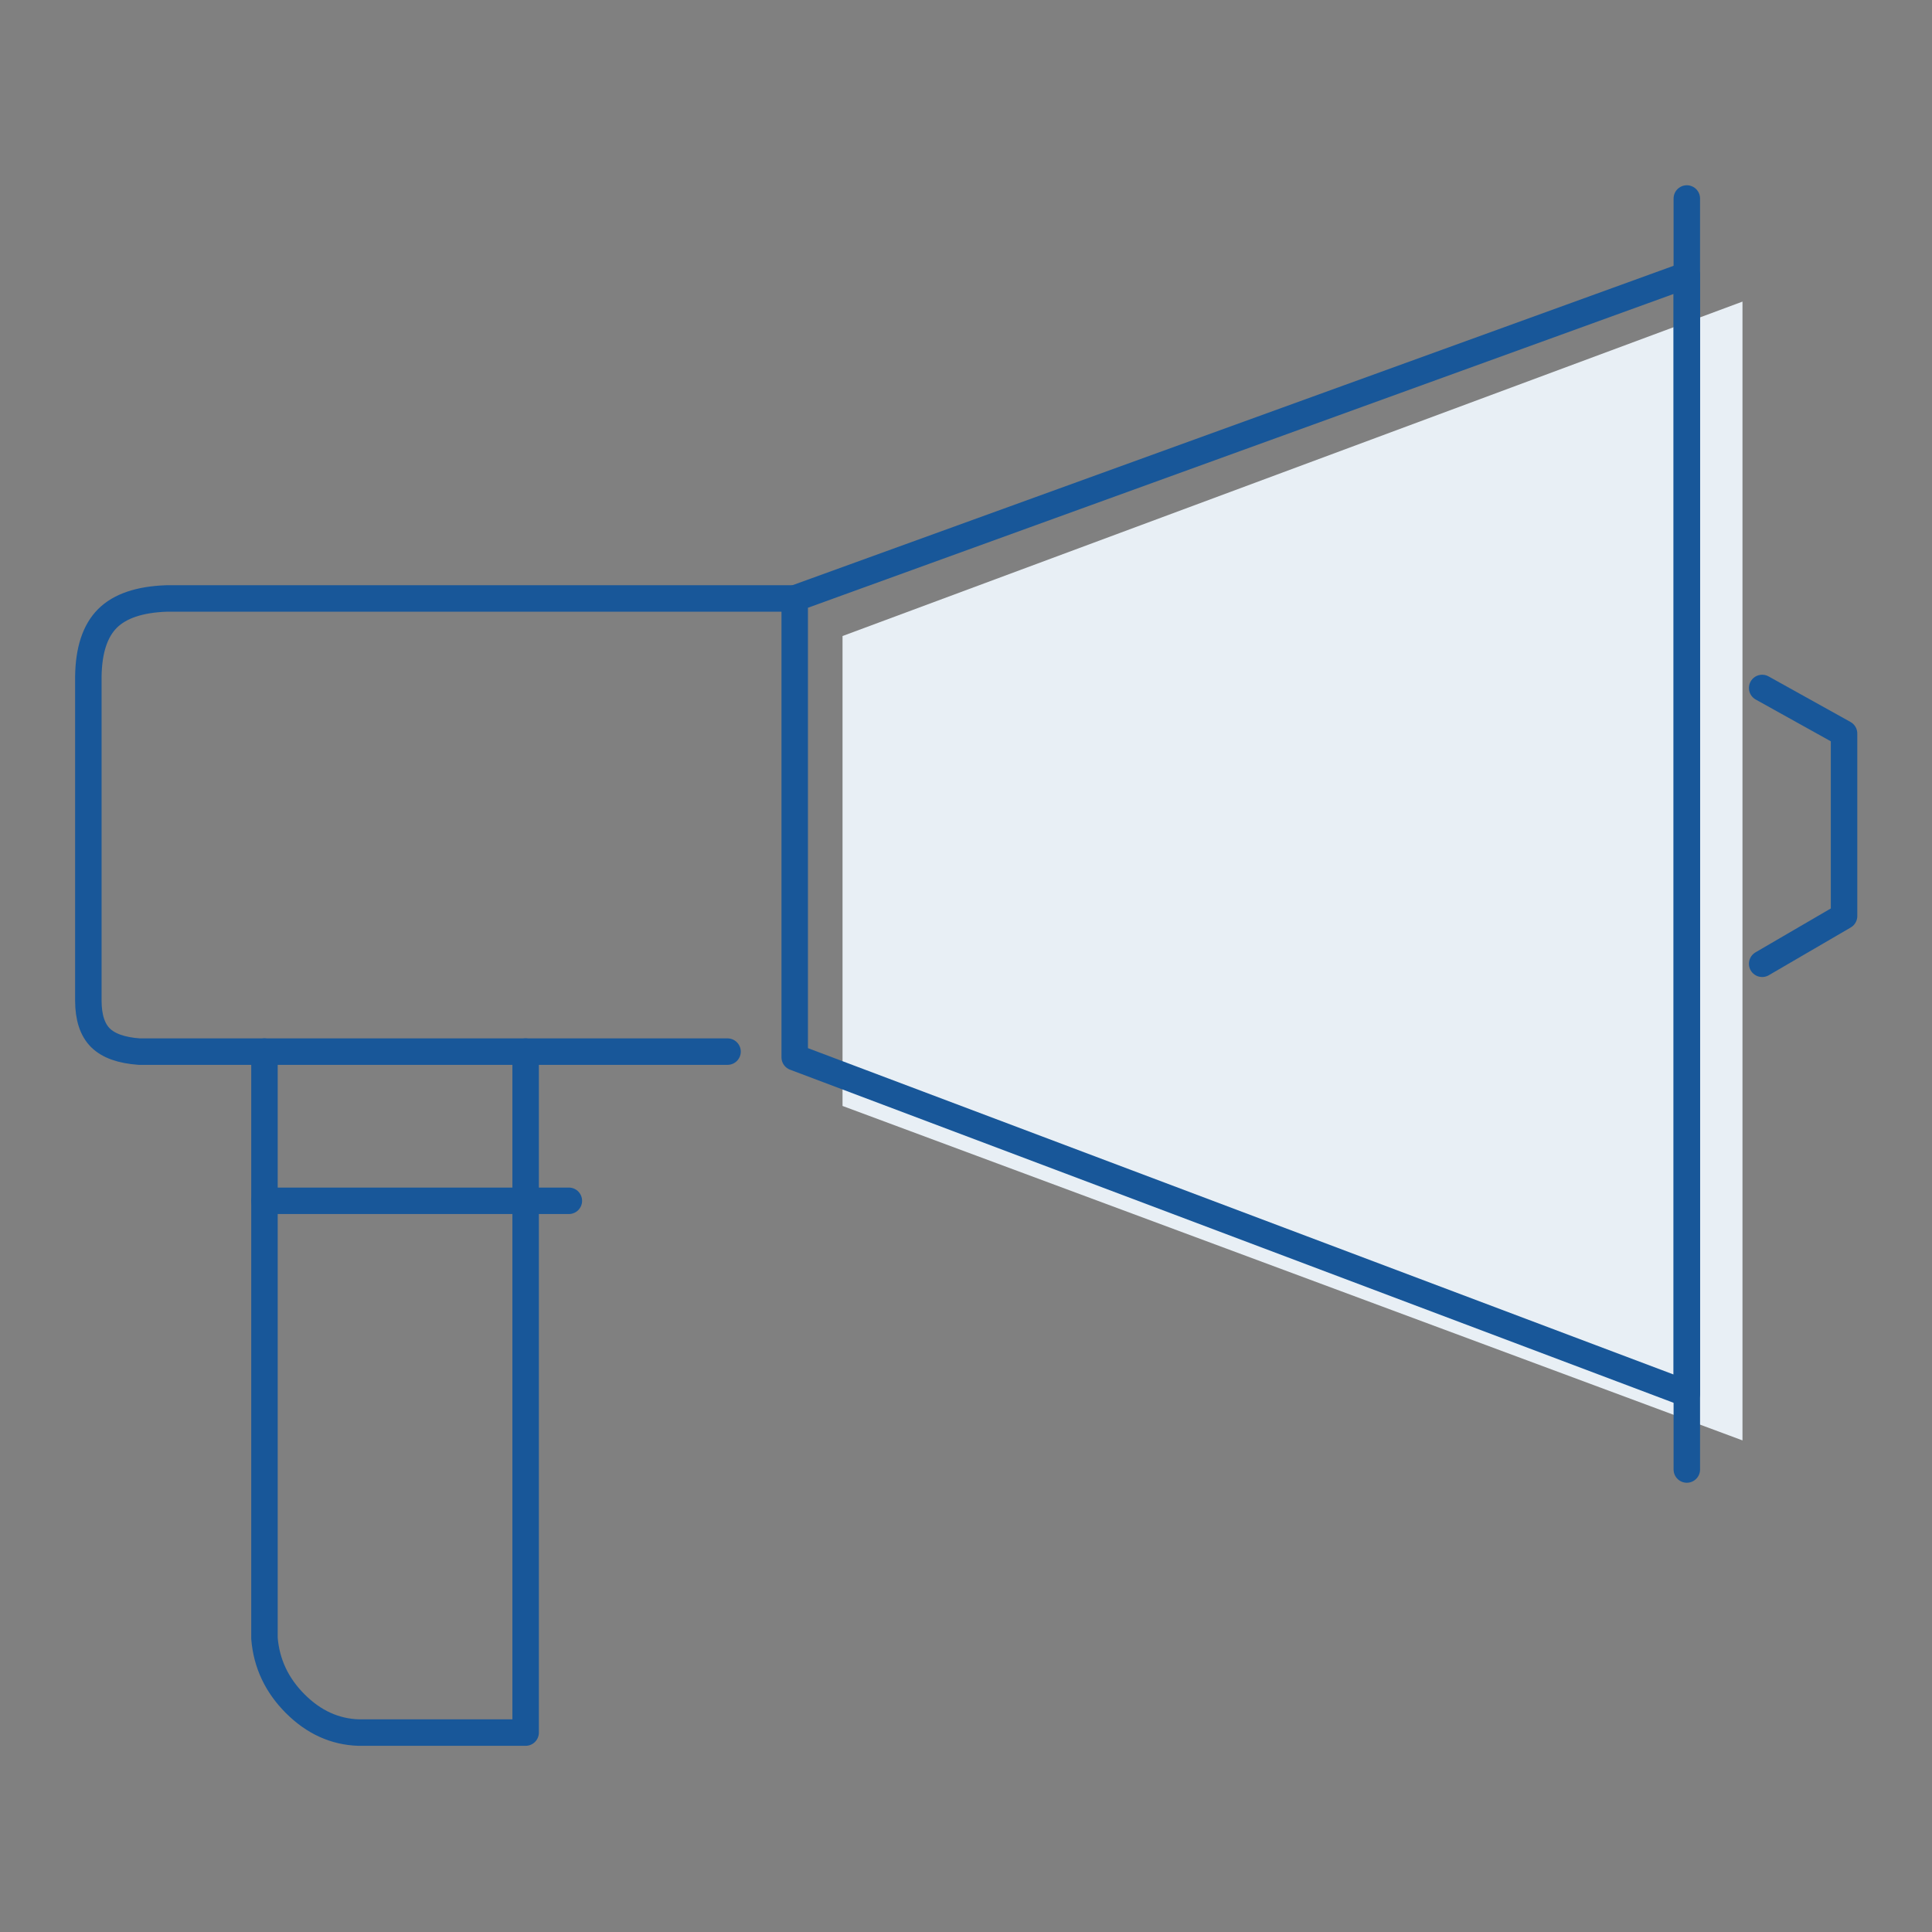 <?xml version="1.0" encoding="UTF-8"?>
<svg width="73px" height="73px" viewBox="0 0 73 73" version="1.1" xmlns="http://www.w3.org/2000/svg" xmlns:xlink="http://www.w3.org/1999/xlink">
    <rect x="0" y="0" width="73" height="73" fill="#808080" stroke="none"/>
    <title>Group 6</title>
    <g id="Landing-Page" stroke="none" stroke-width="1" fill="none" fill-rule="evenodd">
        <g id="Desktop-HD-Copy-20" transform="translate(-535, -1163)">
            <g id="Group-6" transform="translate(535.835, 1163.584)">
                <rect id="Rectangle" x="0.003" y="0.409" width="72" height="71.014"></rect>
                <g id="Group-7" transform="translate(2.503, 6.916)">
                    <polygon id="Path" fill="#E8EFF5" fill-rule="nonzero" points="28.497 16.532 28.497 34.288 62.501 46.925 62.501 3.896"></polygon>
                    <polygon id="Path-10" stroke="#185799" stroke-linecap="round" stroke-linejoin="round" points="26.69 15.113 26.69 32.45 60.398 45.158 60.398 2.894"></polygon>
                    <path d="M26.69,15.113 L2.948,15.113 C1.93,15.15 1.188,15.402 0.721,15.869 C0.254,16.336 0.014,17.067 3.58824082e-13,18.061 L3.58824082e-13,30.314 C0.002,30.943 0.154,31.409 0.455,31.71 C0.756,32.011 1.245,32.186 1.921,32.235 L17.362,32.235 L24.152,32.235" id="Path-12" stroke="#185799" stroke-linecap="round" stroke-linejoin="round"></path>
                    <path d="M6.655,32.235 L6.655,54.407 C6.733,55.356 7.121,56.178 7.818,56.875 C8.515,57.572 9.313,57.936 10.213,57.965 L16.523,57.965 L16.523,32.235" id="Path-13" stroke="#185799" stroke-linecap="round" stroke-linejoin="round"></path>
                    <line x1="6.655" y1="37.872" x2="18.156" y2="37.872" id="Path-14" stroke="#185799" stroke-linecap="round" stroke-linejoin="round"></line>
                    <line x1="60.398" y1="-9.09494702e-13" x2="60.398" y2="48.025" id="Path-15" stroke="#185799" stroke-linecap="round" stroke-linejoin="round"></line>
                    <polyline id="Path-16" stroke="#185799" stroke-linecap="round" stroke-linejoin="round" points="63.245 18.495 66.339 20.216 66.339 27.113 63.245 28.916"></polyline>
                </g>
            </g>
        </g>
    </g>
</svg>